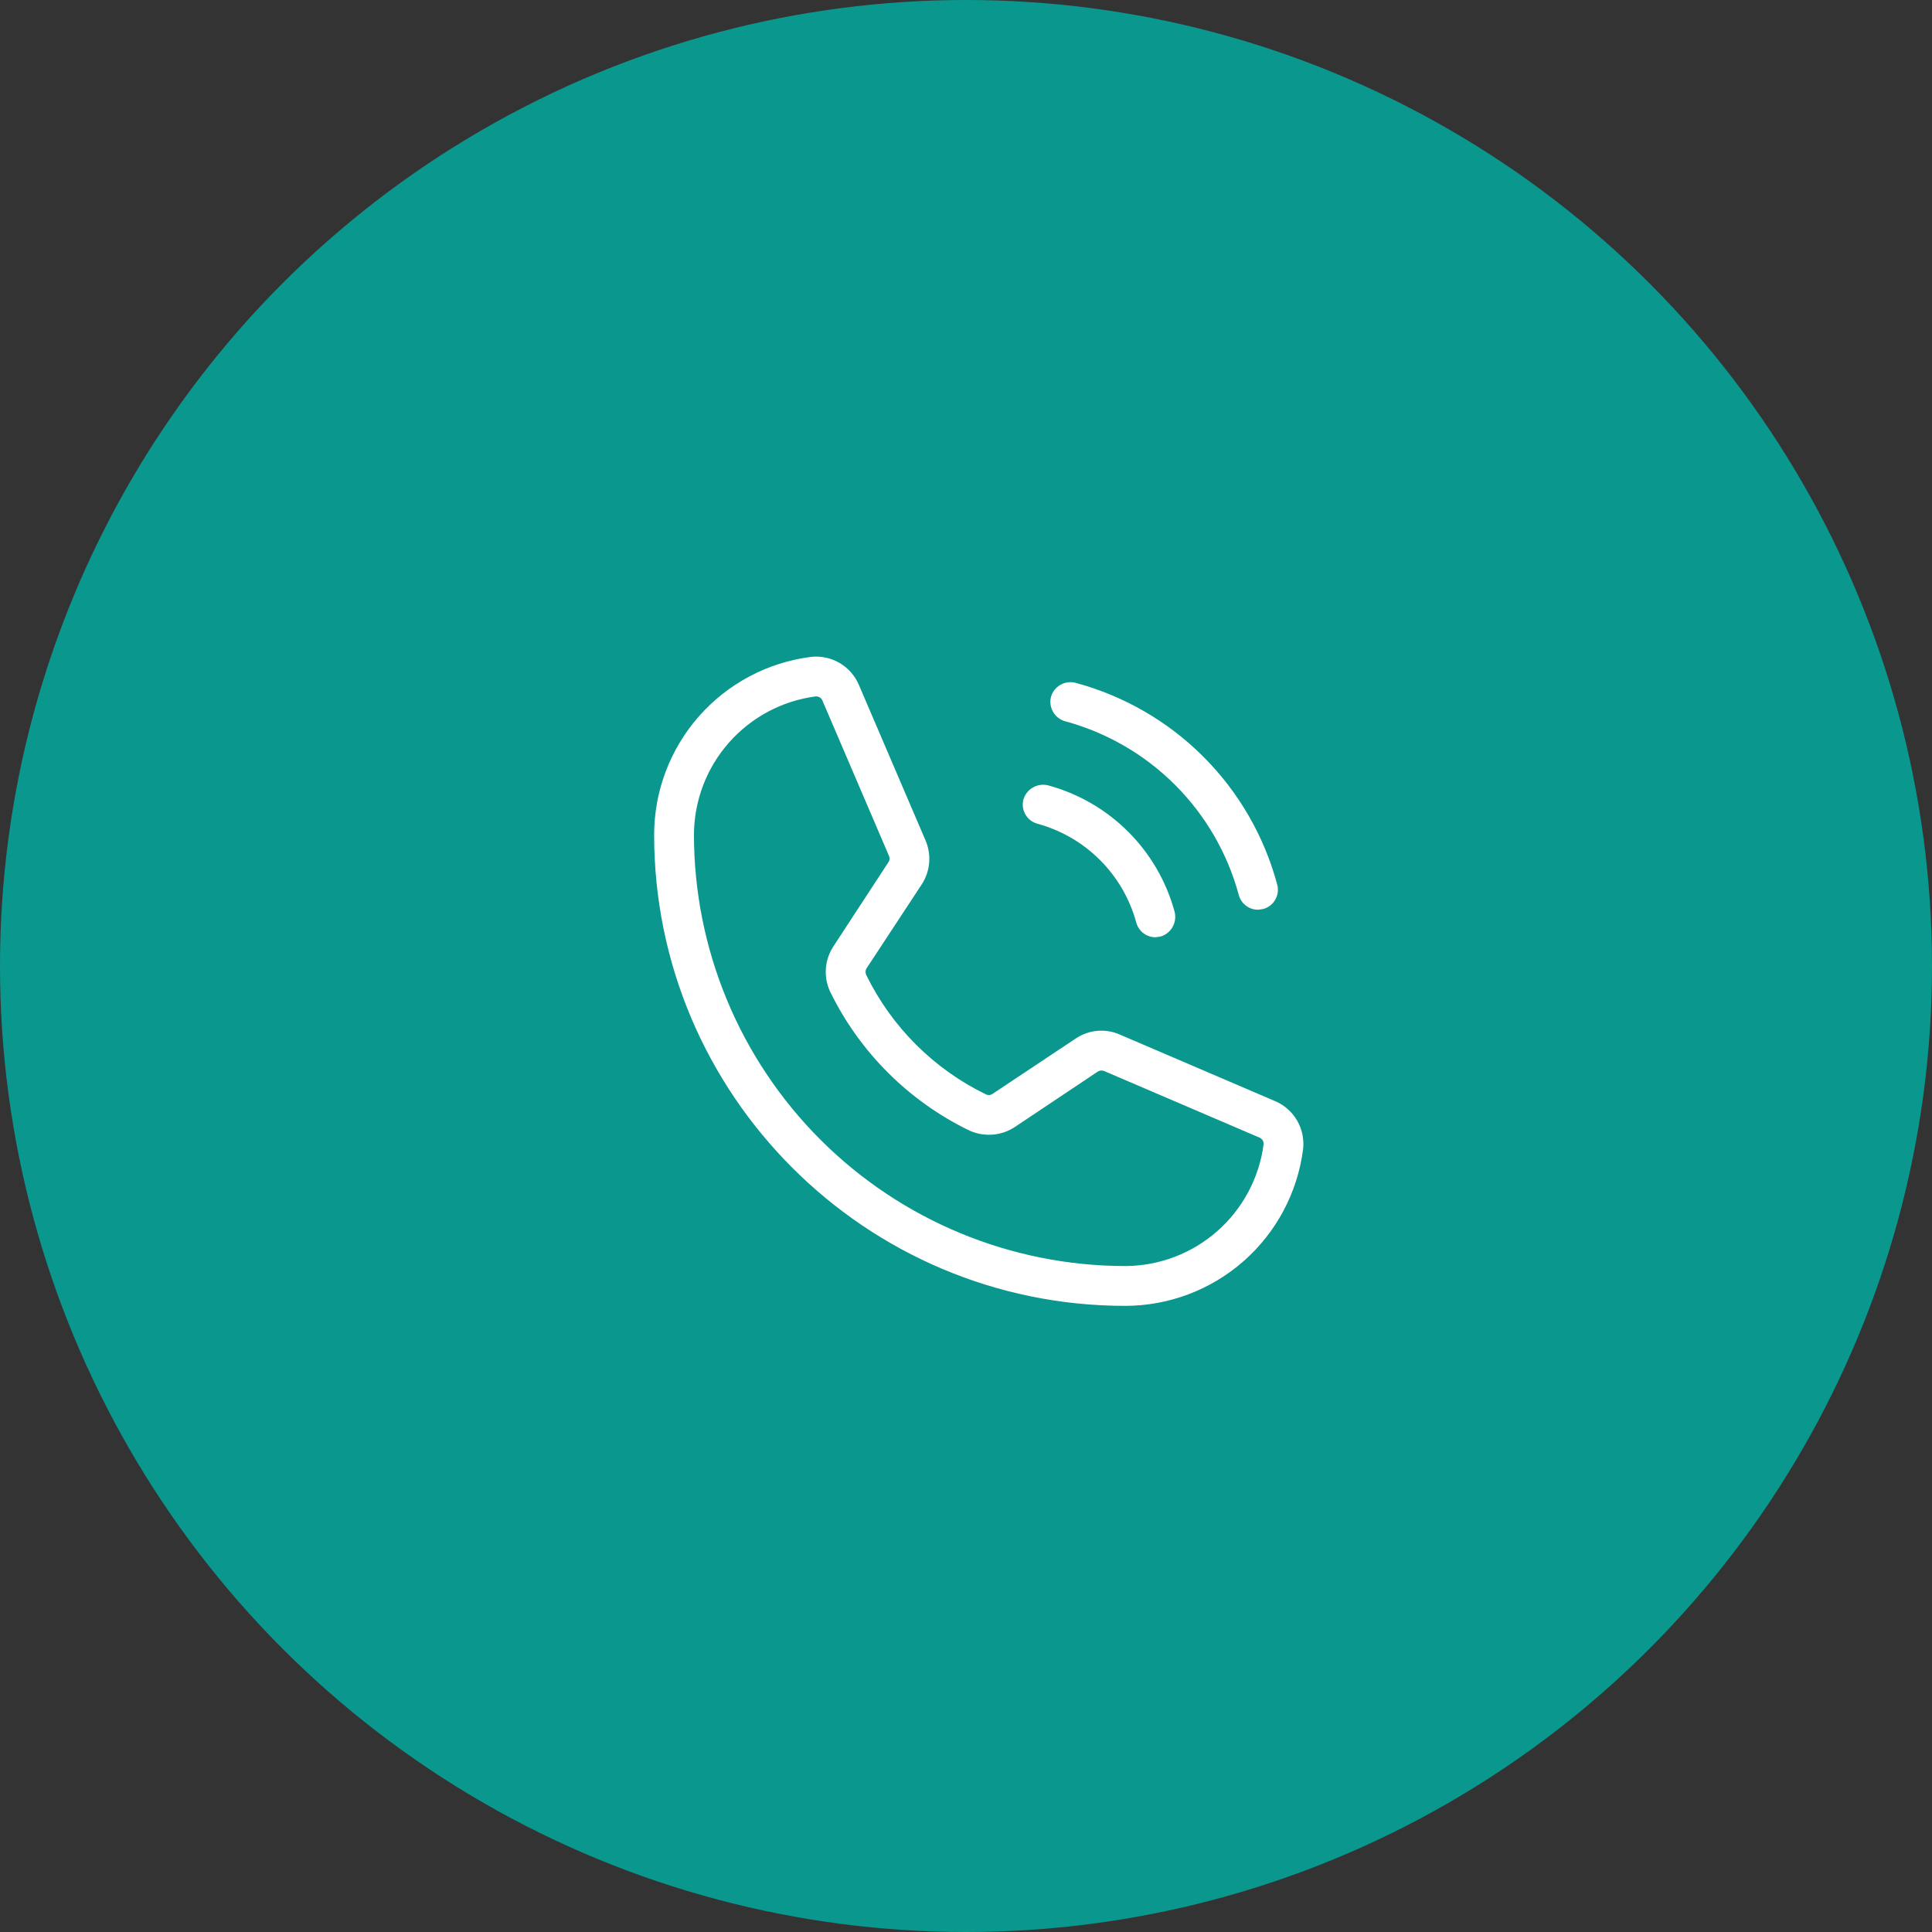 <?xml version="1.0" encoding="UTF-8"?> <svg xmlns="http://www.w3.org/2000/svg" width="207" height="207" viewBox="0 0 207 207" fill="none"><rect x="0" y="0" width="207" height="207" fill="#333333" stroke="none"/> <circle cx="103.5" cy="103.5" r="103.5" fill="#0A978E"></circle> <path d="M112.6 74.686C112.75 74.136 113.11 73.668 113.602 73.382C114.094 73.097 114.679 73.016 115.23 73.157C120.411 74.549 125.135 77.279 128.928 81.072C132.721 84.865 135.451 89.589 136.843 94.769C136.918 95.043 136.938 95.328 136.901 95.609C136.865 95.89 136.772 96.16 136.63 96.405C136.488 96.65 136.298 96.864 136.072 97.035C135.846 97.206 135.589 97.33 135.314 97.4L134.781 97.471C134.309 97.47 133.85 97.313 133.477 97.023C133.104 96.734 132.838 96.329 132.72 95.871C131.514 91.419 129.163 87.36 125.902 84.098C122.64 80.837 118.581 78.486 114.129 77.28C113.587 77.13 113.125 76.776 112.84 76.292C112.555 75.808 112.469 75.232 112.6 74.686V74.686ZM111.178 88.264C113.703 88.956 116.005 90.293 117.856 92.144C119.707 93.995 121.044 96.297 121.736 98.822C121.854 99.279 122.12 99.684 122.493 99.974C122.866 100.263 123.325 100.421 123.797 100.421L124.33 100.35C124.874 100.192 125.337 99.831 125.621 99.341C125.906 98.851 125.991 98.271 125.859 97.72C124.981 94.467 123.265 91.501 120.882 89.118C118.499 86.735 115.533 85.019 112.28 84.141C111.729 84.009 111.149 84.094 110.659 84.379C110.169 84.663 109.808 85.126 109.65 85.669C109.509 86.216 109.591 86.796 109.878 87.283C110.164 87.769 110.632 88.122 111.178 88.264V88.264ZM139.616 123.136C139.02 127.77 136.757 132.028 133.251 135.116C129.745 138.203 125.234 139.909 120.562 139.914C92.729 139.914 70.086 117.271 70.086 89.438C70.091 84.766 71.797 80.255 74.884 76.749C77.972 73.243 82.23 70.98 86.864 70.384C87.93 70.26 89.008 70.483 89.937 71.021C90.866 71.559 91.596 72.383 92.018 73.37L99.163 90.042C99.487 90.796 99.621 91.618 99.553 92.437C99.485 93.255 99.217 94.044 98.772 94.734L92.836 103.763C92.777 103.865 92.743 103.979 92.737 104.096C92.731 104.214 92.753 104.331 92.8 104.438C95.531 110.037 100.062 114.556 105.668 117.271C105.777 117.32 105.897 117.339 106.016 117.326C106.134 117.314 106.247 117.27 106.344 117.2L115.266 111.263C115.949 110.804 116.738 110.524 117.558 110.45C118.378 110.375 119.203 110.508 119.958 110.837L136.63 117.982C137.617 118.404 138.441 119.134 138.979 120.063C139.517 120.992 139.74 122.07 139.616 123.136V123.136ZM135.386 122.603C135.398 122.454 135.363 122.306 135.287 122.179C135.21 122.051 135.096 121.951 134.959 121.892L118.288 114.747C118.177 114.704 118.059 114.689 117.941 114.701C117.824 114.713 117.711 114.754 117.612 114.818L108.725 120.754C108.006 121.227 107.177 121.508 106.319 121.57C105.46 121.632 104.6 121.474 103.82 121.11C97.354 117.962 92.125 112.745 88.961 106.287C88.592 105.516 88.427 104.663 88.483 103.81C88.539 102.957 88.814 102.133 89.281 101.417L95.182 92.388C95.252 92.292 95.296 92.178 95.309 92.06C95.321 91.941 95.302 91.821 95.253 91.713L88.108 75.041C88.054 74.916 87.964 74.809 87.851 74.734C87.737 74.658 87.605 74.617 87.468 74.614H87.397C83.797 75.088 80.491 76.851 78.091 79.577C75.692 82.303 74.364 85.806 74.352 89.438C74.361 101.69 79.233 113.439 87.897 122.103C96.561 130.767 108.309 135.639 120.562 135.648C124.194 135.636 127.697 134.308 130.423 131.908C133.149 129.509 134.912 126.203 135.386 122.603V122.603Z" fill="white"></path> </svg> 